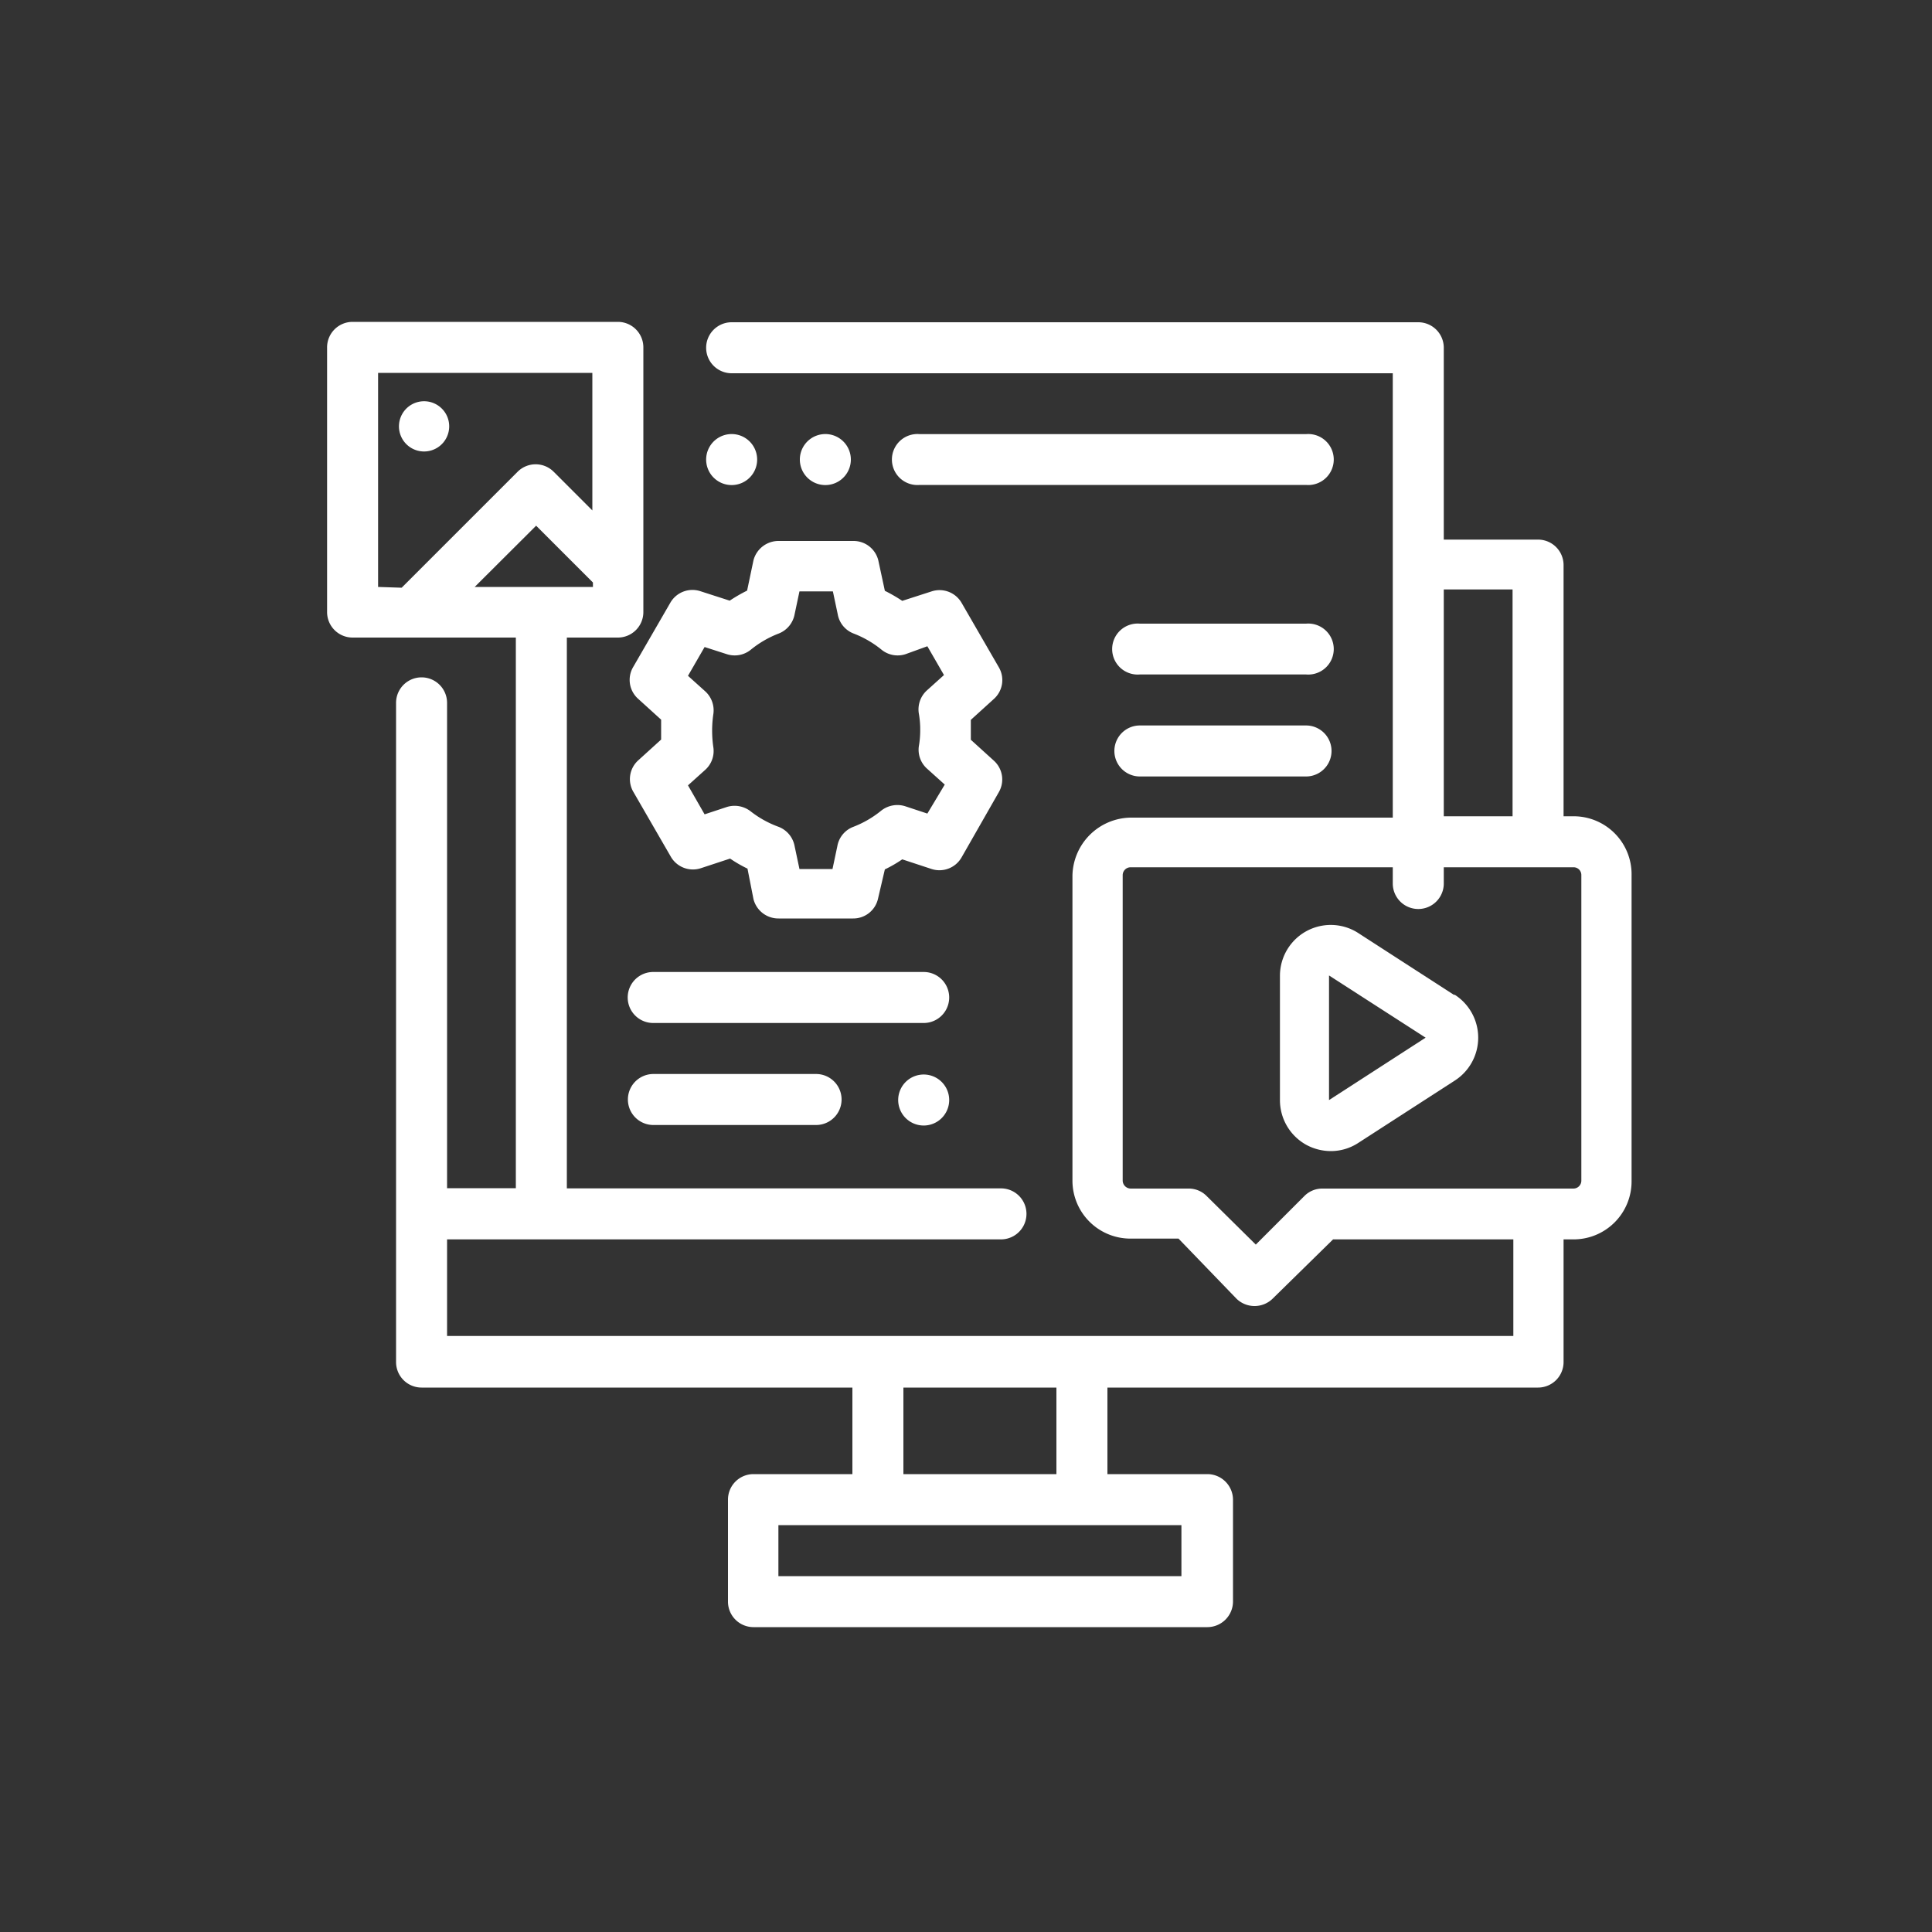 <svg id="Layer_1" data-name="Layer 1" xmlns="http://www.w3.org/2000/svg" viewBox="0 0 100 100"><rect x="0" y="0" width="100" height="100" fill="#333333" stroke="none"/><defs><style>.cls-1{fill:#fff;}</style></defs><path class="cls-1" d="M67.6,32.28H59a1.32,1.32,0,1,0,0,2.63H67.6a1.32,1.32,0,1,0,0-2.63Z"/><path class="cls-1" d="M67.6,37.55H59a1.32,1.32,0,0,0,0,2.64H67.6a1.32,1.32,0,1,0,0-2.64Z"/><path class="cls-1" d="M42.24,55.59H33.82a1.32,1.32,0,1,0,0,2.64h8.42a1.32,1.32,0,1,0,0-2.64Z"/><path class="cls-1" d="M48.74,56a1.32,1.32,0,1,0,.39.94A1.32,1.32,0,0,0,48.74,56Z"/><path class="cls-1" d="M47.81,50.31h-14a1.32,1.32,0,0,0,0,2.64h14a1.32,1.32,0,0,0,0-2.64Z"/><path class="cls-1" d="M81.45,42.25h-.52v-13a1.32,1.32,0,0,0-1.32-1.32H74.73V18a1.32,1.32,0,0,0-1.32-1.32H37.87a1.32,1.32,0,1,0,0,2.64H72.09v23H58.51a3.06,3.06,0,0,0-3,3V61.11a3,3,0,0,0,3,3H61L64,67.22a1.34,1.34,0,0,0,1.87,0L69,64.15h9.33v5H23.14v-5H51.81a1.32,1.32,0,1,0,0-2.64H29.34V33H32A1.32,1.32,0,0,0,33.3,31.7V18A1.32,1.32,0,0,0,32,16.66H18.25A1.32,1.32,0,0,0,16.93,18V31.7A1.32,1.32,0,0,0,18.25,33H26.7v28.5H23.14V36.38a1.32,1.32,0,0,0-2.64,0V70.5a1.32,1.32,0,0,0,1.32,1.32h22.3V76.3H39a1.32,1.32,0,0,0-1.32,1.32V82.9A1.32,1.32,0,0,0,39,84.22h23.5a1.33,1.33,0,0,0,1.32-1.32V77.62a1.33,1.33,0,0,0-1.32-1.32H57.32V71.82H79.61a1.32,1.32,0,0,0,1.32-1.32V64.15h.52a3,3,0,0,0,3-3V45.3A3,3,0,0,0,81.45,42.25ZM19.57,30.38V19.3H30.66v7.12l-2-2a1.32,1.32,0,0,0-1.87,0l-6,6Zm5,0,3.18-3.17,2.94,2.94v.23ZM46.76,71.82h7.92V76.3H46.76V71.82Zm14.39,7.12v2.64H40.29V78.94H61.15ZM74.73,30.51h3.56V42.25H74.73Zm7.12,30.6a.41.41,0,0,1-.4.41h-13a1.3,1.3,0,0,0-.93.38L65,64.42,62.45,61.9a1.3,1.3,0,0,0-.93-.38h-3a.42.42,0,0,1-.41-.41V45.3a.41.41,0,0,1,.41-.41H72.09v.84a1.32,1.32,0,0,0,2.64,0v-.84h6.72a.4.4,0,0,1,.4.41Z"/><path class="cls-1" d="M75.25,51.49l-5-3.23a2.63,2.63,0,0,0-4,2.22v6.46a2.64,2.64,0,0,0,1.37,2.32,2.68,2.68,0,0,0,1.26.32,2.59,2.59,0,0,0,1.42-.42l5-3.23h0a2.64,2.64,0,0,0,0-4.44Zm-6.46,5.45V50.49l5,3.22Z"/><path class="cls-1" d="M51.44,39.37l-1.19-1.08c0-.17,0-.34,0-.51s0-.35,0-.52l1.19-1.08a1.31,1.31,0,0,0,.26-1.64L49.77,31.2a1.32,1.32,0,0,0-1.55-.59l-1.52.49a8.08,8.08,0,0,0-.9-.52L45.46,29a1.32,1.32,0,0,0-1.29-1H40.32A1.34,1.34,0,0,0,39,29l-.33,1.57a8.08,8.08,0,0,0-.9.52l-1.52-.49a1.32,1.32,0,0,0-1.55.59l-1.93,3.34a1.31,1.31,0,0,0,.26,1.64l1.19,1.08c0,.17,0,.34,0,.52s0,.34,0,.51l-1.19,1.08A1.31,1.31,0,0,0,32.79,41l1.93,3.34a1.32,1.32,0,0,0,1.55.6l1.52-.5a6.77,6.77,0,0,0,.9.52L39,46.54a1.33,1.33,0,0,0,1.3,1h3.85a1.31,1.31,0,0,0,1.29-1L45.8,45a6.77,6.77,0,0,0,.9-.52l1.52.5a1.32,1.32,0,0,0,1.55-.6L51.7,41A1.31,1.31,0,0,0,51.44,39.37Zm-3.88-2.43a4.68,4.68,0,0,1,.07.84,4.76,4.76,0,0,1-.07.84A1.31,1.31,0,0,0,48,39.8l.9.81L48,42.11l-1.15-.38a1.35,1.35,0,0,0-1.24.23,5.28,5.28,0,0,1-1.45.84,1.31,1.31,0,0,0-.82,1l-.25,1.18H41.38l-.25-1.18a1.33,1.33,0,0,0-.82-1A5.28,5.28,0,0,1,38.86,42a1.35,1.35,0,0,0-1.24-.23l-1.15.38-.86-1.5.9-.81a1.31,1.31,0,0,0,.41-1.18,5.93,5.93,0,0,1-.06-.84,5.83,5.83,0,0,1,.06-.84,1.33,1.33,0,0,0-.41-1.19l-.9-.81.86-1.49,1.15.37a1.32,1.32,0,0,0,1.24-.23,5.28,5.28,0,0,1,1.45-.84,1.33,1.33,0,0,0,.82-1l.25-1.18h1.73l.25,1.18a1.31,1.31,0,0,0,.82,1,5.28,5.28,0,0,1,1.45.84,1.32,1.32,0,0,0,1.24.23L48,33.45l.86,1.49-.9.81A1.33,1.33,0,0,0,47.56,36.94Z"/><path class="cls-1" d="M43.65,22.85a1.32,1.32,0,1,0,.39.94A1.32,1.32,0,0,0,43.65,22.85Z"/><path class="cls-1" d="M38.8,22.85a1.32,1.32,0,1,0,.39.94A1.32,1.32,0,0,0,38.8,22.85Z"/><path class="cls-1" d="M67.6,22.47h-20a1.32,1.32,0,1,0,0,2.63h20a1.32,1.32,0,1,0,0-2.63Z"/><path class="cls-1" d="M22.86,21.14a1.3,1.3,0,1,0,.39.93A1.29,1.29,0,0,0,22.86,21.14Z"/></svg>
